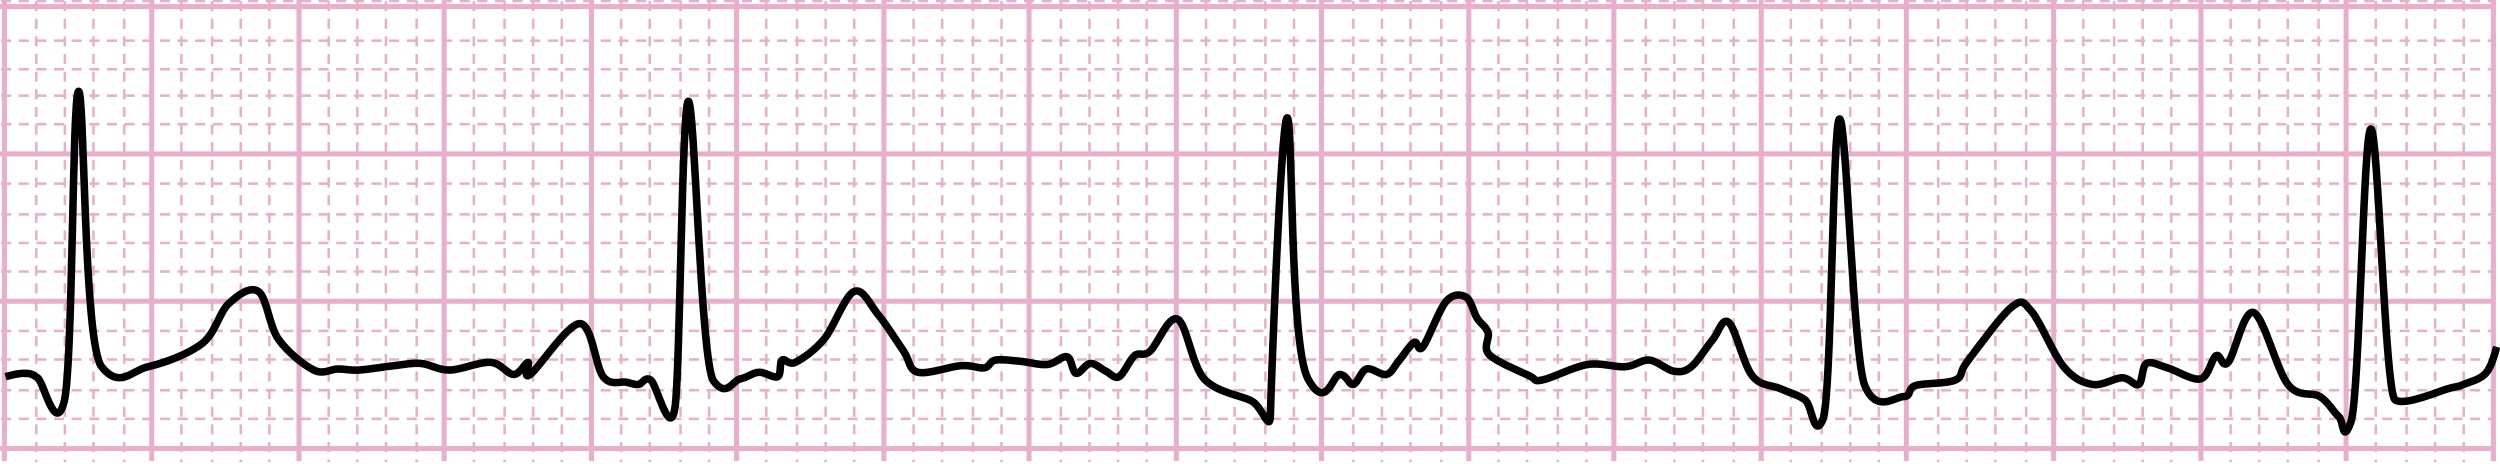 <svg width="1137" height="211" xmlns="http://www.w3.org/2000/svg" xmlns:xlink="http://www.w3.org/1999/xlink" xml:space="preserve" overflow="hidden"><defs><clipPath id="clip0"><rect x="1478" y="1296" width="1137" height="211"/></clipPath></defs><g clip-path="url(#clip0)" transform="translate(-1478 -1296)"><path d="M1478 1299 2611.29 1299" stroke="#E8AECB" stroke-width="2.292" stroke-miterlimit="8" fill="none" fill-rule="evenodd"/><path d="M1478 1366 2611.29 1366" stroke="#E8AECB" stroke-width="2.292" stroke-miterlimit="8" fill="none" fill-rule="evenodd"/><path d="M1478 1500 2611.29 1500" stroke="#E8AECB" stroke-width="2.292" stroke-miterlimit="8" fill="none" fill-rule="evenodd"/><path d="M1478 1433 2611.29 1433" stroke="#E8AECB" stroke-width="2.292" stroke-miterlimit="8" fill="none" fill-rule="evenodd"/><path d="M1480 1296 1480 1505.7" stroke="#E8AECB" stroke-width="2.292" stroke-miterlimit="8" fill="none" fill-rule="evenodd"/><path d="M1547 1296 1547 1505.7" stroke="#E8AECB" stroke-width="2.292" stroke-miterlimit="8" fill="none" fill-rule="evenodd"/><path d="M1614 1296 1614 1505.7" stroke="#E8AECB" stroke-width="2.292" stroke-miterlimit="8" fill="none" fill-rule="evenodd"/><path d="M1680 1296 1680 1505.7" stroke="#E8AECB" stroke-width="2.292" stroke-miterlimit="8" fill="none" fill-rule="evenodd"/><path d="M1747 1296 1747 1505.7" stroke="#E8AECB" stroke-width="2.292" stroke-miterlimit="8" fill="none" fill-rule="evenodd"/><path d="M1813 1296 1813 1505.7" stroke="#E8AECB" stroke-width="2.292" stroke-miterlimit="8" fill="none" fill-rule="evenodd"/><path d="M1880 1296 1880 1505.7" stroke="#E8AECB" stroke-width="2.292" stroke-miterlimit="8" fill="none" fill-rule="evenodd"/><path d="M1946 1296 1946 1505.7" stroke="#E8AECB" stroke-width="2.292" stroke-miterlimit="8" fill="none" fill-rule="evenodd"/><path d="M2013 1296 2013 1505.7" stroke="#E8AECB" stroke-width="2.292" stroke-miterlimit="8" fill="none" fill-rule="evenodd"/><path d="M2079 1296 2079 1505.7" stroke="#E8AECB" stroke-width="2.292" stroke-miterlimit="8" fill="none" fill-rule="evenodd"/><path d="M2146 1296 2146 1505.7" stroke="#E8AECB" stroke-width="2.292" stroke-miterlimit="8" fill="none" fill-rule="evenodd"/><path d="M2212 1296 2212 1505.7" stroke="#E8AECB" stroke-width="2.292" stroke-miterlimit="8" fill="none" fill-rule="evenodd"/><path d="M2279 1296 2279 1505.7" stroke="#E8AECB" stroke-width="2.292" stroke-miterlimit="8" fill="none" fill-rule="evenodd"/><path d="M2345 1296 2345 1505.7" stroke="#E8AECB" stroke-width="2.292" stroke-miterlimit="8" fill="none" fill-rule="evenodd"/><path d="M2412 1296 2412 1505.7" stroke="#E8AECB" stroke-width="2.292" stroke-miterlimit="8" fill="none" fill-rule="evenodd"/><path d="M2479 1296 2479 1505.7" stroke="#E8AECB" stroke-width="2.292" stroke-miterlimit="8" fill="none" fill-rule="evenodd"/><path d="M2545 1296 2545 1505.7" stroke="#E8AECB" stroke-width="2.292" stroke-miterlimit="8" fill="none" fill-rule="evenodd"/><path d="M2612 1296 2612 1505.7" stroke="#E8AECB" stroke-width="2.292" stroke-miterlimit="8" fill="none" fill-rule="evenodd"/><path d="M1478.5 1296.5 2611.79 1296.5" stroke="#E8AECB" stroke-width="1.146" stroke-miterlimit="8" stroke-dasharray="4.583 3.438" fill="none" fill-rule="evenodd"/><path d="M1478.5 1327.5 2611.79 1327.5" stroke="#E8AECB" stroke-width="1.146" stroke-miterlimit="8" stroke-dasharray="4.583 3.438" fill="none" fill-rule="evenodd"/><path d="M1478.5 1339.5 2611.79 1339.5" stroke="#E8AECB" stroke-width="1.146" stroke-miterlimit="8" stroke-dasharray="4.583 3.438" fill="none" fill-rule="evenodd"/><path d="M1478.5 1352.5 2611.79 1352.5" stroke="#E8AECB" stroke-width="1.146" stroke-miterlimit="8" stroke-dasharray="4.583 3.438" fill="none" fill-rule="evenodd"/><path d="M1478.5 1379.5 2611.79 1379.5" stroke="#E8AECB" stroke-width="1.146" stroke-miterlimit="8" stroke-dasharray="4.583 3.438" fill="none" fill-rule="evenodd"/><path d="M1478.5 1393.5 2611.79 1393.5" stroke="#E8AECB" stroke-width="1.146" stroke-miterlimit="8" stroke-dasharray="4.583 3.438" fill="none" fill-rule="evenodd"/><path d="M1478.5 1406.5 2611.79 1406.5" stroke="#E8AECB" stroke-width="1.146" stroke-miterlimit="8" stroke-dasharray="4.583 3.438" fill="none" fill-rule="evenodd"/><path d="M1478.5 1419.5 2611.79 1419.5" stroke="#E8AECB" stroke-width="1.146" stroke-miterlimit="8" stroke-dasharray="4.583 3.438" fill="none" fill-rule="evenodd"/><path d="M1478.5 1446.5 2611.79 1446.5" stroke="#E8AECB" stroke-width="1.146" stroke-miterlimit="8" stroke-dasharray="4.583 3.438" fill="none" fill-rule="evenodd"/><path d="M1478.5 1459.5 2611.79 1459.5" stroke="#E8AECB" stroke-width="1.146" stroke-miterlimit="8" stroke-dasharray="4.583 3.438" fill="none" fill-rule="evenodd"/><path d="M1478.5 1473.5 2611.79 1473.5" stroke="#E8AECB" stroke-width="1.146" stroke-miterlimit="8" stroke-dasharray="4.583 3.438" fill="none" fill-rule="evenodd"/><path d="M1478.5 1486.5 2611.79 1486.5" stroke="#E8AECB" stroke-width="1.146" stroke-miterlimit="8" stroke-dasharray="4.583 3.438" fill="none" fill-rule="evenodd"/><path d="M1494.5 1296.5 1494.5 1506.2" stroke="#E8AECB" stroke-width="1.146" stroke-miterlimit="8" stroke-dasharray="4.583 3.438" fill="none" fill-rule="evenodd"/><path d="M1507.5 1296.5 1507.5 1506.2" stroke="#E8AECB" stroke-width="1.146" stroke-miterlimit="8" stroke-dasharray="4.583 3.438" fill="none" fill-rule="evenodd"/><path d="M1520.5 1296.5 1520.5 1506.2" stroke="#E8AECB" stroke-width="1.146" stroke-miterlimit="8" stroke-dasharray="4.583 3.438" fill="none" fill-rule="evenodd"/><path d="M1534.5 1296.5 1534.5 1506.2" stroke="#E8AECB" stroke-width="1.146" stroke-miterlimit="8" stroke-dasharray="4.583 3.438" fill="none" fill-rule="evenodd"/><path d="M1560.5 1296.5 1560.5 1506.2" stroke="#E8AECB" stroke-width="1.146" stroke-miterlimit="8" stroke-dasharray="4.583 3.438" fill="none" fill-rule="evenodd"/><path d="M1574.5 1296.5 1574.5 1506.2" stroke="#E8AECB" stroke-width="1.146" stroke-miterlimit="8" stroke-dasharray="4.583 3.438" fill="none" fill-rule="evenodd"/><path d="M1587.5 1296.5 1587.5 1506.2" stroke="#E8AECB" stroke-width="1.146" stroke-miterlimit="8" stroke-dasharray="4.583 3.438" fill="none" fill-rule="evenodd"/><path d="M1600.5 1296.5 1600.5 1506.2" stroke="#E8AECB" stroke-width="1.146" stroke-miterlimit="8" stroke-dasharray="4.583 3.438" fill="none" fill-rule="evenodd"/><path d="M1627.5 1296.5 1627.5 1506.2" stroke="#E8AECB" stroke-width="1.146" stroke-miterlimit="8" stroke-dasharray="4.583 3.438" fill="none" fill-rule="evenodd"/><path d="M1640.5 1296.5 1640.5 1506.2" stroke="#E8AECB" stroke-width="1.146" stroke-miterlimit="8" stroke-dasharray="4.583 3.438" fill="none" fill-rule="evenodd"/><path d="M1653.5 1296.5 1653.5 1506.2" stroke="#E8AECB" stroke-width="1.146" stroke-miterlimit="8" stroke-dasharray="4.583 3.438" fill="none" fill-rule="evenodd"/><path d="M1667.5 1296.5 1667.5 1506.2" stroke="#E8AECB" stroke-width="1.146" stroke-miterlimit="8" stroke-dasharray="4.583 3.438" fill="none" fill-rule="evenodd"/><path d="M1693.5 1296.5 1693.5 1506.2" stroke="#E8AECB" stroke-width="1.146" stroke-miterlimit="8" stroke-dasharray="4.583 3.438" fill="none" fill-rule="evenodd"/><path d="M1707.5 1296.5 1707.5 1506.2" stroke="#E8AECB" stroke-width="1.146" stroke-miterlimit="8" stroke-dasharray="4.583 3.438" fill="none" fill-rule="evenodd"/><path d="M1720.5 1296.5 1720.5 1506.2" stroke="#E8AECB" stroke-width="1.146" stroke-miterlimit="8" stroke-dasharray="4.583 3.438" fill="none" fill-rule="evenodd"/><path d="M1733.5 1296.5 1733.5 1506.2" stroke="#E8AECB" stroke-width="1.146" stroke-miterlimit="8" stroke-dasharray="4.583 3.438" fill="none" fill-rule="evenodd"/><path d="M1760.5 1296.5 1760.5 1506.2" stroke="#E8AECB" stroke-width="1.146" stroke-miterlimit="8" stroke-dasharray="4.583 3.438" fill="none" fill-rule="evenodd"/><path d="M1773.5 1296.5 1773.5 1506.2" stroke="#E8AECB" stroke-width="1.146" stroke-miterlimit="8" stroke-dasharray="4.583 3.438" fill="none" fill-rule="evenodd"/><path d="M1787.5 1296.5 1787.5 1506.2" stroke="#E8AECB" stroke-width="1.146" stroke-miterlimit="8" stroke-dasharray="4.583 3.438" fill="none" fill-rule="evenodd"/><path d="M1800.5 1296.5 1800.5 1506.2" stroke="#E8AECB" stroke-width="1.146" stroke-miterlimit="8" stroke-dasharray="4.583 3.438" fill="none" fill-rule="evenodd"/><path d="M1826.5 1296.5 1826.5 1506.2" stroke="#E8AECB" stroke-width="1.146" stroke-miterlimit="8" stroke-dasharray="4.583 3.438" fill="none" fill-rule="evenodd"/><path d="M1840.5 1296.5 1840.5 1506.2" stroke="#E8AECB" stroke-width="1.146" stroke-miterlimit="8" stroke-dasharray="4.583 3.438" fill="none" fill-rule="evenodd"/><path d="M1853.5 1296.5 1853.5 1506.2" stroke="#E8AECB" stroke-width="1.146" stroke-miterlimit="8" stroke-dasharray="4.583 3.438" fill="none" fill-rule="evenodd"/><path d="M1866.5 1296.5 1866.5 1506.2" stroke="#E8AECB" stroke-width="1.146" stroke-miterlimit="8" stroke-dasharray="4.583 3.438" fill="none" fill-rule="evenodd"/><path d="M1893.5 1296.5 1893.5 1506.2" stroke="#E8AECB" stroke-width="1.146" stroke-miterlimit="8" stroke-dasharray="4.583 3.438" fill="none" fill-rule="evenodd"/><path d="M1906.5 1296.5 1906.5 1506.2" stroke="#E8AECB" stroke-width="1.146" stroke-miterlimit="8" stroke-dasharray="4.583 3.438" fill="none" fill-rule="evenodd"/><path d="M1920.5 1296.5 1920.5 1506.2" stroke="#E8AECB" stroke-width="1.146" stroke-miterlimit="8" stroke-dasharray="4.583 3.438" fill="none" fill-rule="evenodd"/><path d="M1933.5 1296.5 1933.5 1506.2" stroke="#E8AECB" stroke-width="1.146" stroke-miterlimit="8" stroke-dasharray="4.583 3.438" fill="none" fill-rule="evenodd"/><path d="M1960.5 1296.5 1960.5 1506.2" stroke="#E8AECB" stroke-width="1.146" stroke-miterlimit="8" stroke-dasharray="4.583 3.438" fill="none" fill-rule="evenodd"/><path d="M1973.5 1296.5 1973.5 1506.2" stroke="#E8AECB" stroke-width="1.146" stroke-miterlimit="8" stroke-dasharray="4.583 3.438" fill="none" fill-rule="evenodd"/><path d="M1986.5 1296.5 1986.5 1506.2" stroke="#E8AECB" stroke-width="1.146" stroke-miterlimit="8" stroke-dasharray="4.583 3.438" fill="none" fill-rule="evenodd"/><path d="M1999.5 1296.5 1999.5 1506.2" stroke="#E8AECB" stroke-width="1.146" stroke-miterlimit="8" stroke-dasharray="4.583 3.438" fill="none" fill-rule="evenodd"/><path d="M2026.5 1296.5 2026.5 1506.2" stroke="#E8AECB" stroke-width="1.146" stroke-miterlimit="8" stroke-dasharray="4.583 3.438" fill="none" fill-rule="evenodd"/><path d="M2039.5 1296.5 2039.5 1506.2" stroke="#E8AECB" stroke-width="1.146" stroke-miterlimit="8" stroke-dasharray="4.583 3.438" fill="none" fill-rule="evenodd"/><path d="M2053.5 1296.5 2053.5 1506.2" stroke="#E8AECB" stroke-width="1.146" stroke-miterlimit="8" stroke-dasharray="4.583 3.438" fill="none" fill-rule="evenodd"/><path d="M2066.5 1296.5 2066.5 1506.2" stroke="#E8AECB" stroke-width="1.146" stroke-miterlimit="8" stroke-dasharray="4.583 3.438" fill="none" fill-rule="evenodd"/><path d="M2093.5 1296.5 2093.5 1506.2" stroke="#E8AECB" stroke-width="1.146" stroke-miterlimit="8" stroke-dasharray="4.583 3.438" fill="none" fill-rule="evenodd"/><path d="M2106.5 1296.5 2106.5 1506.2" stroke="#E8AECB" stroke-width="1.146" stroke-miterlimit="8" stroke-dasharray="4.583 3.438" fill="none" fill-rule="evenodd"/><path d="M2133.5 1296.5 2133.5 1506.2" stroke="#E8AECB" stroke-width="1.146" stroke-miterlimit="8" stroke-dasharray="4.583 3.438" fill="none" fill-rule="evenodd"/><path d="M2119.5 1296.5 2119.5 1506.2" stroke="#E8AECB" stroke-width="1.146" stroke-miterlimit="8" stroke-dasharray="4.583 3.438" fill="none" fill-rule="evenodd"/><path d="M2159.5 1296.5 2159.5 1506.2" stroke="#E8AECB" stroke-width="1.146" stroke-miterlimit="8" stroke-dasharray="4.583 3.438" fill="none" fill-rule="evenodd"/><path d="M2172.5 1296.5 2172.5 1506.2" stroke="#E8AECB" stroke-width="1.146" stroke-miterlimit="8" stroke-dasharray="4.583 3.438" fill="none" fill-rule="evenodd"/><path d="M2186.5 1296.5 2186.5 1506.2" stroke="#E8AECB" stroke-width="1.146" stroke-miterlimit="8" stroke-dasharray="4.583 3.438" fill="none" fill-rule="evenodd"/><path d="M2199.5 1296.5 2199.5 1506.2" stroke="#E8AECB" stroke-width="1.146" stroke-miterlimit="8" stroke-dasharray="4.583 3.438" fill="none" fill-rule="evenodd"/><path d="M2226.5 1296.5 2226.5 1506.2" stroke="#E8AECB" stroke-width="1.146" stroke-miterlimit="8" stroke-dasharray="4.583 3.438" fill="none" fill-rule="evenodd"/><path d="M2239.5 1296.5 2239.5 1506.2" stroke="#E8AECB" stroke-width="1.146" stroke-miterlimit="8" stroke-dasharray="4.583 3.438" fill="none" fill-rule="evenodd"/><path d="M2252.5 1296.5 2252.5 1506.2" stroke="#E8AECB" stroke-width="1.146" stroke-miterlimit="8" stroke-dasharray="4.583 3.438" fill="none" fill-rule="evenodd"/><path d="M2266.5 1296.5 2266.5 1506.2" stroke="#E8AECB" stroke-width="1.146" stroke-miterlimit="8" stroke-dasharray="4.583 3.438" fill="none" fill-rule="evenodd"/><path d="M2292.5 1296.5 2292.5 1506.2" stroke="#E8AECB" stroke-width="1.146" stroke-miterlimit="8" stroke-dasharray="4.583 3.438" fill="none" fill-rule="evenodd"/><path d="M2306.5 1296.5 2306.5 1506.2" stroke="#E8AECB" stroke-width="1.146" stroke-miterlimit="8" stroke-dasharray="4.583 3.438" fill="none" fill-rule="evenodd"/><path d="M2319.5 1296.5 2319.5 1506.2" stroke="#E8AECB" stroke-width="1.146" stroke-miterlimit="8" stroke-dasharray="4.583 3.438" fill="none" fill-rule="evenodd"/><path d="M2332.5 1296.5 2332.5 1506.2" stroke="#E8AECB" stroke-width="1.146" stroke-miterlimit="8" stroke-dasharray="4.583 3.438" fill="none" fill-rule="evenodd"/><path d="M2359.5 1296.5 2359.5 1506.2" stroke="#E8AECB" stroke-width="1.146" stroke-miterlimit="8" stroke-dasharray="4.583 3.438" fill="none" fill-rule="evenodd"/><path d="M2372.5 1296.5 2372.5 1506.2" stroke="#E8AECB" stroke-width="1.146" stroke-miterlimit="8" stroke-dasharray="4.583 3.438" fill="none" fill-rule="evenodd"/><path d="M2385.5 1296.5 2385.5 1506.2" stroke="#E8AECB" stroke-width="1.146" stroke-miterlimit="8" stroke-dasharray="4.583 3.438" fill="none" fill-rule="evenodd"/><path d="M2399.5 1296.5 2399.5 1506.2" stroke="#E8AECB" stroke-width="1.146" stroke-miterlimit="8" stroke-dasharray="4.583 3.438" fill="none" fill-rule="evenodd"/><path d="M2425.5 1296.5 2425.5 1506.2" stroke="#E8AECB" stroke-width="1.146" stroke-miterlimit="8" stroke-dasharray="4.583 3.438" fill="none" fill-rule="evenodd"/><path d="M2439.5 1296.5 2439.5 1506.2" stroke="#E8AECB" stroke-width="1.146" stroke-miterlimit="8" stroke-dasharray="4.583 3.438" fill="none" fill-rule="evenodd"/><path d="M2452.5 1296.5 2452.5 1506.2" stroke="#E8AECB" stroke-width="1.146" stroke-miterlimit="8" stroke-dasharray="4.583 3.438" fill="none" fill-rule="evenodd"/><path d="M2465.5 1296.5 2465.5 1506.2" stroke="#E8AECB" stroke-width="1.146" stroke-miterlimit="8" stroke-dasharray="4.583 3.438" fill="none" fill-rule="evenodd"/><path d="M2492.5 1296.5 2492.5 1506.2" stroke="#E8AECB" stroke-width="1.146" stroke-miterlimit="8" stroke-dasharray="4.583 3.438" fill="none" fill-rule="evenodd"/><path d="M2505.5 1296.5 2505.5 1506.2" stroke="#E8AECB" stroke-width="1.146" stroke-miterlimit="8" stroke-dasharray="4.583 3.438" fill="none" fill-rule="evenodd"/><path d="M2518.5 1296.5 2518.5 1506.2" stroke="#E8AECB" stroke-width="1.146" stroke-miterlimit="8" stroke-dasharray="4.583 3.438" fill="none" fill-rule="evenodd"/><path d="M2532.5 1296.5 2532.5 1506.2" stroke="#E8AECB" stroke-width="1.146" stroke-miterlimit="8" stroke-dasharray="4.583 3.438" fill="none" fill-rule="evenodd"/><path d="M2558.5 1296.5 2558.5 1506.2" stroke="#E8AECB" stroke-width="1.146" stroke-miterlimit="8" stroke-dasharray="4.583 3.438" fill="none" fill-rule="evenodd"/><path d="M2572.5 1296.5 2572.5 1506.2" stroke="#E8AECB" stroke-width="1.146" stroke-miterlimit="8" stroke-dasharray="4.583 3.438" fill="none" fill-rule="evenodd"/><path d="M2585.5 1296.5 2585.5 1506.2" stroke="#E8AECB" stroke-width="1.146" stroke-miterlimit="8" stroke-dasharray="4.583 3.438" fill="none" fill-rule="evenodd"/><path d="M2598.5 1296.5 2598.5 1506.2" stroke="#E8AECB" stroke-width="1.146" stroke-miterlimit="8" stroke-dasharray="4.583 3.438" fill="none" fill-rule="evenodd"/><path d="M1478.5 1314.5 2611.79 1314.5" stroke="#E8AECB" stroke-width="1.146" stroke-miterlimit="8" stroke-dasharray="4.583 3.438" fill="none" fill-rule="evenodd"/><path d="M1480.5 1467.32C1483.56 1466.52 1486.61 1465.72 1489.04 1465.81 1491.47 1465.89 1492.06 1465.64 1495.07 1467.82 1498.09 1470 1503.03 1494.06 1507.13 1478.89 1511.23 1463.71 1510.81 1340.23 1513.66 1337.55 1516.51 1334.86 1515.92 1452.48 1524.21 1462.79 1532.5 1473.1 1537.69 1464.55 1545.31 1462.79 1552.94 1461.03 1563.82 1457.01 1569.93 1452.23 1576.05 1447.45 1577.72 1438.06 1581.99 1434.12 1586.26 1430.18 1591.79 1425.9 1595.56 1428.59 1599.33 1431.27 1600.42 1444.26 1604.6 1450.22 1608.79 1456.17 1616.16 1462.04 1620.68 1464.3 1625.2 1466.56 1628.3 1463.8 1631.73 1463.8 1635.17 1463.8 1637.01 1464.55 1641.28 1464.3 1645.55 1464.05 1652.67 1462.79 1657.36 1462.29 1662.05 1461.78 1665.23 1460.95 1669.42 1461.28 1673.6 1461.62 1677.2 1464.38 1682.48 1464.3 1687.76 1464.22 1696.21 1460.44 1701.07 1460.78 1705.93 1461.11 1708.77 1466.31 1711.62 1466.31 1714.47 1466.31 1716.9 1460.78 1718.15 1460.78 1719.41 1460.78 1715.22 1469.25 1719.16 1466.31 1723.09 1463.38 1736.24 1443.01 1741.77 1443.17 1747.3 1443.34 1748.8 1462.87 1752.32 1467.32 1755.84 1471.76 1760.19 1469.25 1762.87 1469.83 1765.55 1470.42 1766.56 1471.01 1768.4 1470.84 1770.24 1470.67 1771.16 1467.07 1773.92 1468.83 1776.69 1470.59 1782.63 1496.49 1784.98 1481.4 1787.32 1466.31 1788.08 1344.08 1791.01 1342.07 1793.94 1340.06 1796.62 1461.37 1802.56 1469.33 1808.51 1477.29 1811.19 1468.99 1814.62 1468.32 1818.06 1467.65 1820.32 1465.47 1823.16 1465.31 1826.01 1465.14 1829.95 1468.24 1831.7 1467.32 1833.46 1466.4 1832.37 1460.86 1833.71 1459.77 1835.05 1458.68 1836.56 1462.37 1839.74 1460.78 1842.93 1459.19 1848.37 1455.58 1852.81 1450.22 1857.25 1444.85 1862.27 1430.43 1866.37 1428.59 1870.48 1426.74 1873.66 1434.62 1877.43 1439.15 1881.2 1443.68 1885.97 1451.39 1888.98 1455.75 1892 1460.11 1891.16 1464.22 1895.51 1465.31 1899.87 1466.4 1910.09 1462.62 1915.11 1462.29 1920.13 1461.95 1923.06 1463.71 1925.66 1463.29 1928.26 1462.87 1928.01 1460.28 1930.69 1459.77 1933.37 1459.27 1937.8 1459.94 1941.74 1460.28 1945.67 1460.61 1950.7 1462.12 1954.3 1461.78 1957.9 1461.45 1961.17 1457.59 1963.34 1458.26 1965.52 1458.93 1965.6 1465.31 1967.36 1465.81 1969.12 1466.31 1971.63 1461.45 1973.9 1461.28 1976.16 1461.11 1978.75 1463.8 1980.93 1464.8 1983.11 1465.81 1984.78 1468.49 1986.96 1467.32 1989.14 1466.14 1991.65 1459.69 1993.99 1457.76 1996.34 1455.83 1997.76 1458.52 2001.03 1455.75 2004.29 1452.98 2009.48 1439.07 2013.59 1441.16 2017.69 1443.26 2020.04 1462.12 2025.65 1468.32 2031.26 1474.53 2042.23 1475.7 2047.25 1478.38 2052.28 1481.07 2055.63 1493.81 2055.79 1484.42 2055.96 1475.03 2060.48 1352.3 2063.33 1349.62 2066.18 1346.93 2064.33 1452.9 2072.88 1468.32 2081.42 1483.75 2084.01 1465.89 2087.45 1466.31 2090.88 1466.73 2091.47 1471.26 2093.48 1470.84 2095.49 1470.42 2096.99 1464.55 2099.5 1463.8 2102.02 1463.04 2106.12 1466.9 2108.55 1466.31 2110.98 1465.72 2111.98 1462.71 2114.08 1460.28 2116.17 1457.84 2119.27 1452.81 2121.11 1451.72 2122.95 1450.63 2122.7 1456.84 2125.13 1453.74 2127.56 1450.63 2132.41 1436.89 2135.68 1433.11 2138.95 1429.34 2142.38 1429.84 2144.72 1431.1 2147.07 1432.36 2148.07 1437.98 2149.75 1440.66 2151.42 1443.34 2153.85 1444.43 2154.77 1447.2 2155.69 1449.96 2152.18 1453.99 2155.28 1457.26 2158.37 1460.53 2169.34 1464.89 2173.36 1466.81 2177.38 1468.74 2174.95 1469.66 2179.39 1468.83 2183.83 1467.99 2193.71 1462.79 2199.99 1461.78 2206.27 1460.78 2212.39 1463.13 2217.08 1462.79 2221.77 1462.46 2224.44 1459.44 2228.13 1459.77 2231.81 1460.11 2236 1464.3 2239.18 1464.8 2242.36 1465.31 2244.29 1465.14 2247.22 1462.79 2250.15 1460.44 2253.92 1454.07 2256.77 1450.72 2259.62 1447.37 2261.29 1439.99 2264.3 1442.67 2267.32 1445.35 2270.92 1461.78 2274.86 1466.81 2278.79 1471.84 2283.9 1471.01 2287.92 1472.85 2291.94 1474.69 2295.79 1475.53 2298.97 1477.88 2302.16 1480.23 2302.91 1496.16 2307.01 1486.93 2311.12 1477.71 2311.37 1352.72 2314.55 1350.12 2317.73 1347.52 2320.75 1458.35 2326.1 1471.34 2331.46 1484.34 2339.84 1476.37 2343.69 1476.37 2347.54 1476.37 2345.28 1472.6 2349.22 1471.34 2353.15 1470.08 2363.37 1470.67 2367.3 1468.83 2371.24 1466.98 2368.56 1465.81 2372.83 1460.28 2377.1 1454.74 2388.07 1439.4 2392.93 1435.63 2397.79 1431.86 2398.04 1433.11 2401.97 1437.64 2405.91 1442.17 2411.94 1457.26 2416.54 1462.79 2421.15 1468.32 2425.17 1470 2429.61 1470.84 2434.05 1471.68 2439.66 1467.82 2443.17 1467.82 2446.69 1467.82 2448.87 1471.93 2450.71 1470.84 2452.55 1469.75 2452.05 1462.54 2454.23 1461.28 2456.4 1460.02 2459.67 1462.12 2463.77 1463.29 2467.88 1464.47 2475.16 1469.25 2478.85 1468.32 2482.53 1467.4 2483.79 1459.02 2485.88 1457.76 2487.97 1456.5 2488.56 1464.05 2491.41 1460.78 2494.25 1457.51 2498.44 1436.47 2502.96 1438.14 2507.49 1439.82 2513.51 1464.47 2518.54 1470.84 2523.56 1477.21 2529.26 1473.94 2533.11 1476.37 2536.96 1478.8 2539.31 1483.5 2541.65 1485.43 2544 1487.35 2543.24 1498.67 2547.18 1487.94 2551.11 1477.21 2552.87 1356.32 2556.22 1354.65 2559.57 1352.97 2562.67 1474.86 2567.28 1477.88 2571.88 1480.9 2587.71 1473.52 2592.9 1472.35 2598.09 1471.17 2595.83 1471.93 2598.43 1470.84 2601.02 1469.75 2605.96 1468.66 2608.48 1465.81 2610.99 1462.96 2612.24 1458.35 2613.5 1453.74" stroke="#000000" stroke-width="3.438" stroke-miterlimit="8" fill="none" fill-rule="evenodd"/></g></svg>